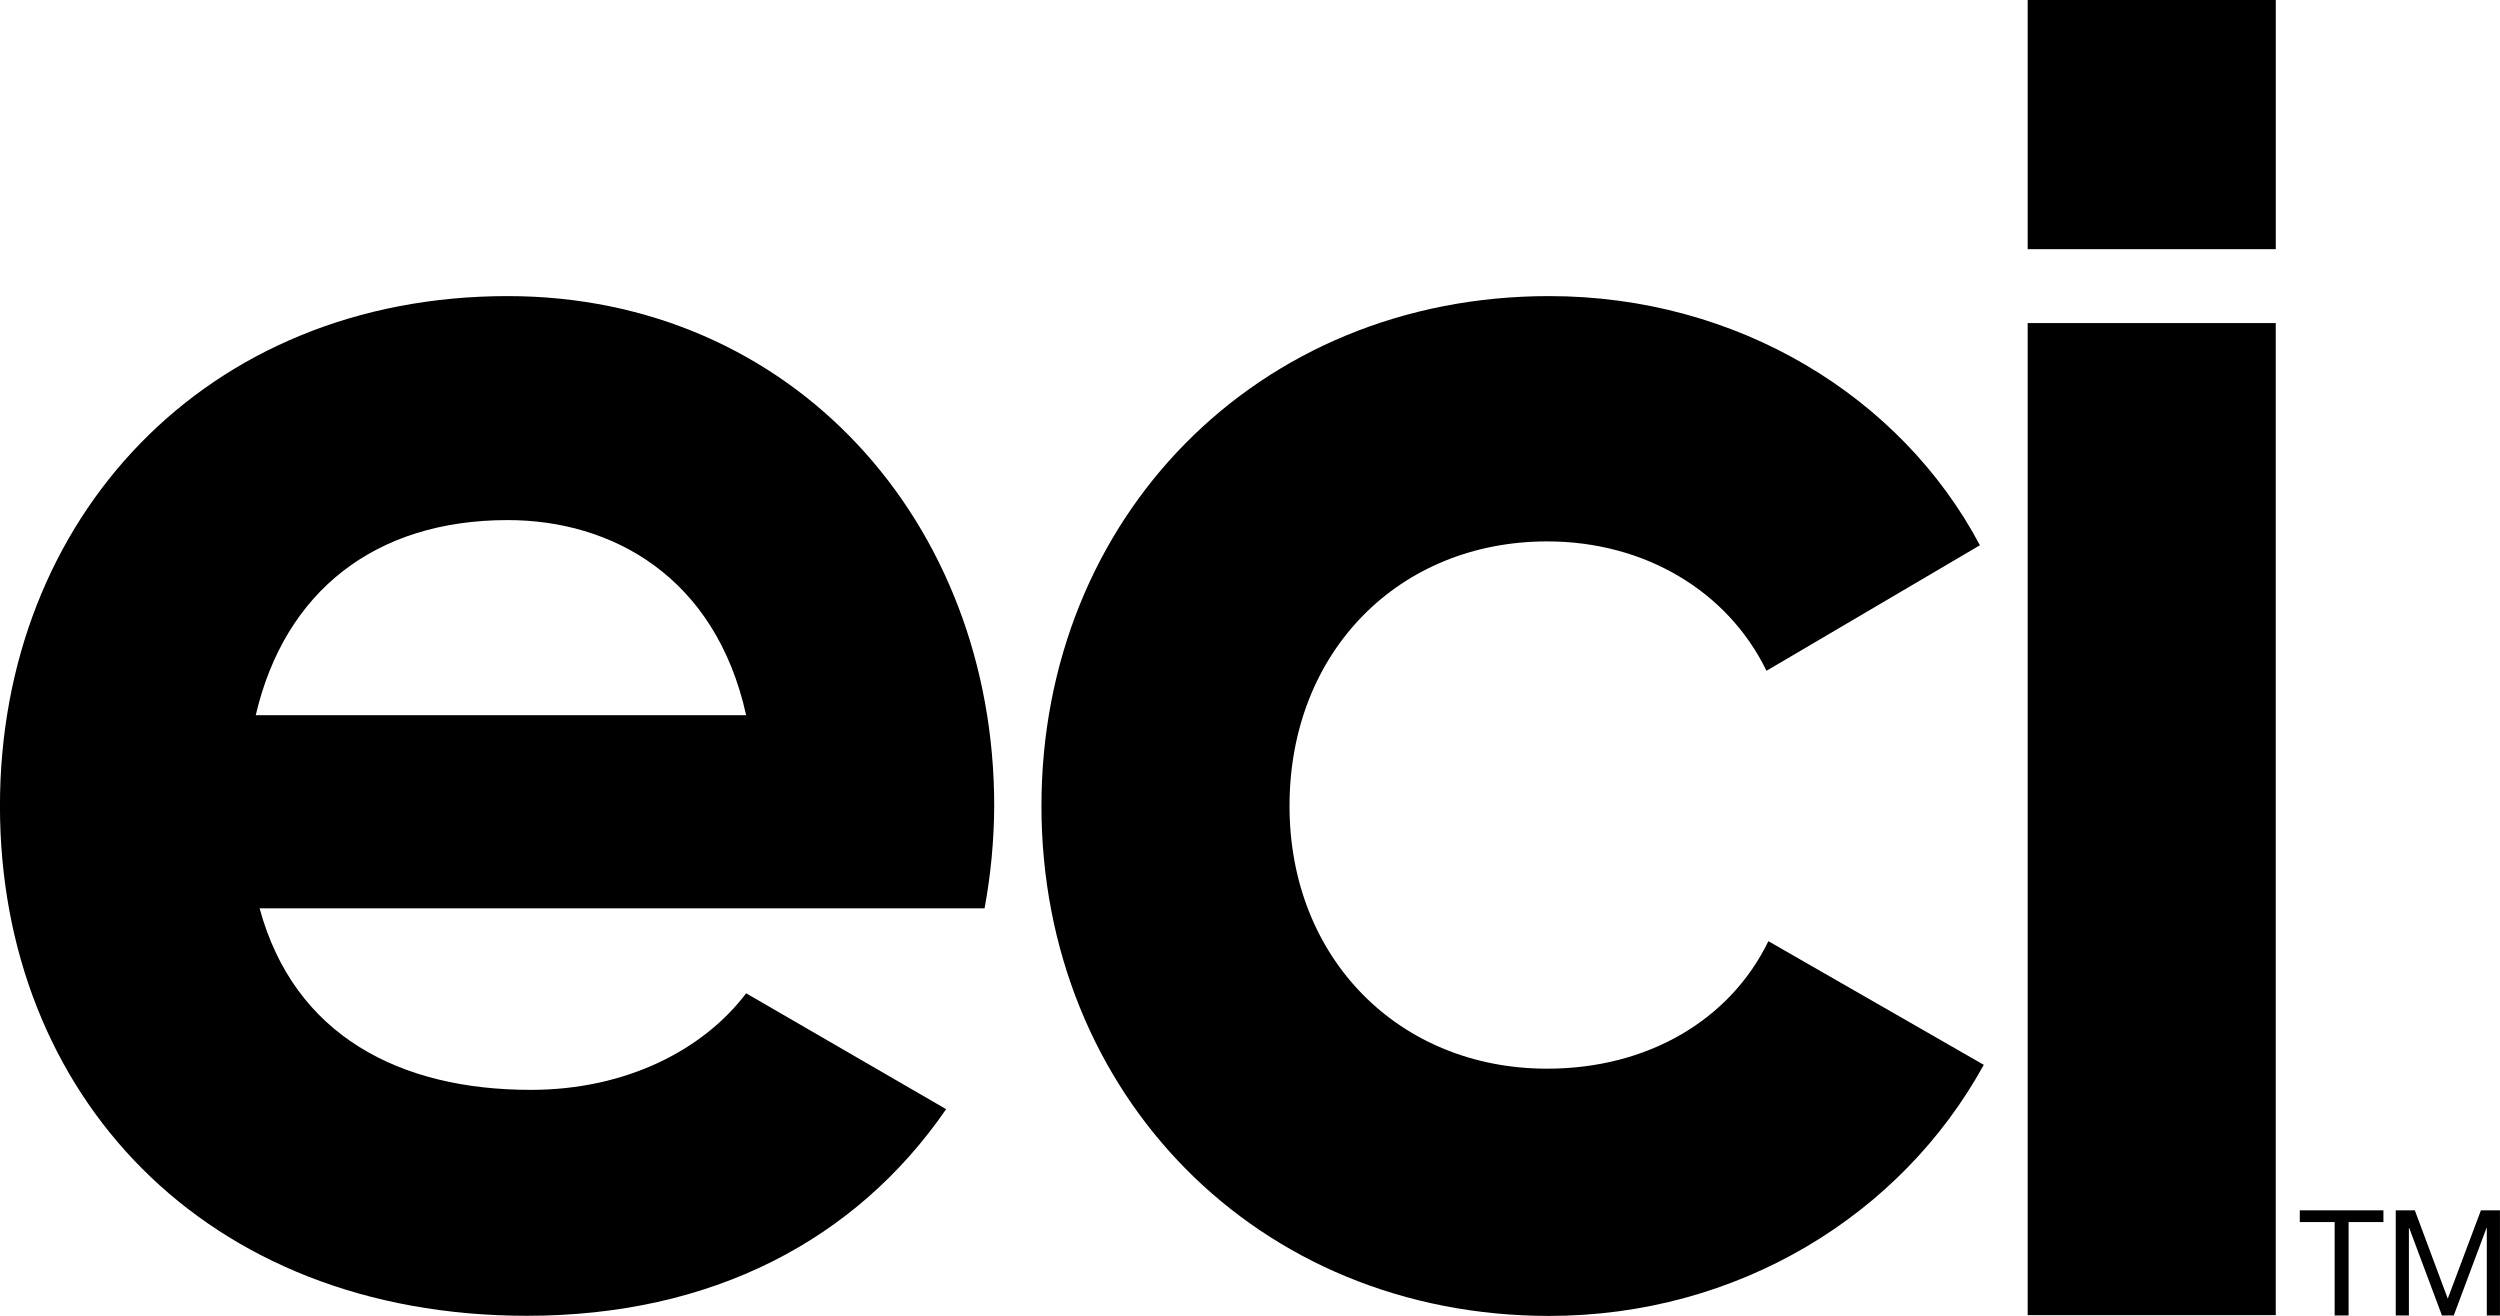 <svg width="57" height="30" viewBox="0 0 57 30" fill="none" xmlns="http://www.w3.org/2000/svg">
<g clip-path="url(#clip0_66_197)">
<path d="M12.101 24.849C14.293 24.849 16.048 23.924 17.012 22.647L21.572 25.289C19.511 28.283 16.223 30 12.014 30C4.648 30 -0.001 24.936 -0.001 18.376C-0.001 11.815 4.691 6.751 11.574 6.751C18.064 6.751 22.668 11.904 22.668 18.376C22.664 19.159 22.591 19.94 22.448 20.71H5.919C6.709 23.615 9.12 24.849 12.101 24.849ZM17.012 16.306C16.311 13.136 13.942 11.858 11.575 11.858C8.549 11.858 6.489 13.487 5.831 16.306H17.012Z" fill="black"/>
<path d="M23.745 18.376C23.745 11.814 28.656 6.751 35.32 6.751C39.618 6.751 43.344 9.041 45.142 12.432L40.276 15.294C39.398 13.489 37.513 12.344 35.276 12.344C31.9 12.344 29.401 14.854 29.401 18.377C29.401 21.855 31.9 24.366 35.276 24.366C37.556 24.366 39.442 23.265 40.319 21.459L45.23 24.278C43.344 27.712 39.618 30.003 35.32 30.003C28.656 30.001 23.745 24.937 23.745 18.376Z" fill="black"/>
<path d="M46.231 7.366H51.887V29.985H46.231V7.366Z" fill="black"/>
<path d="M51.888 0H46.231V5.681H51.888V0Z" fill="black"/>
<path d="M53.23 27.863H52.435V27.595H54.342V27.863H53.548V29.992H53.23V27.863Z" fill="black"/>
<path d="M54.623 27.595H55.058L55.809 29.609L56.565 27.595H56.999V29.992H56.699V27.998H56.692L55.946 29.992H55.676L54.93 27.998H54.923V29.992H54.623V27.595Z" fill="black"/>
</g>
<defs>
<clipPath id="clip0_66_197">
<rect width="57" height="30" fill="white"/>
</clipPath>
</defs>
</svg>
